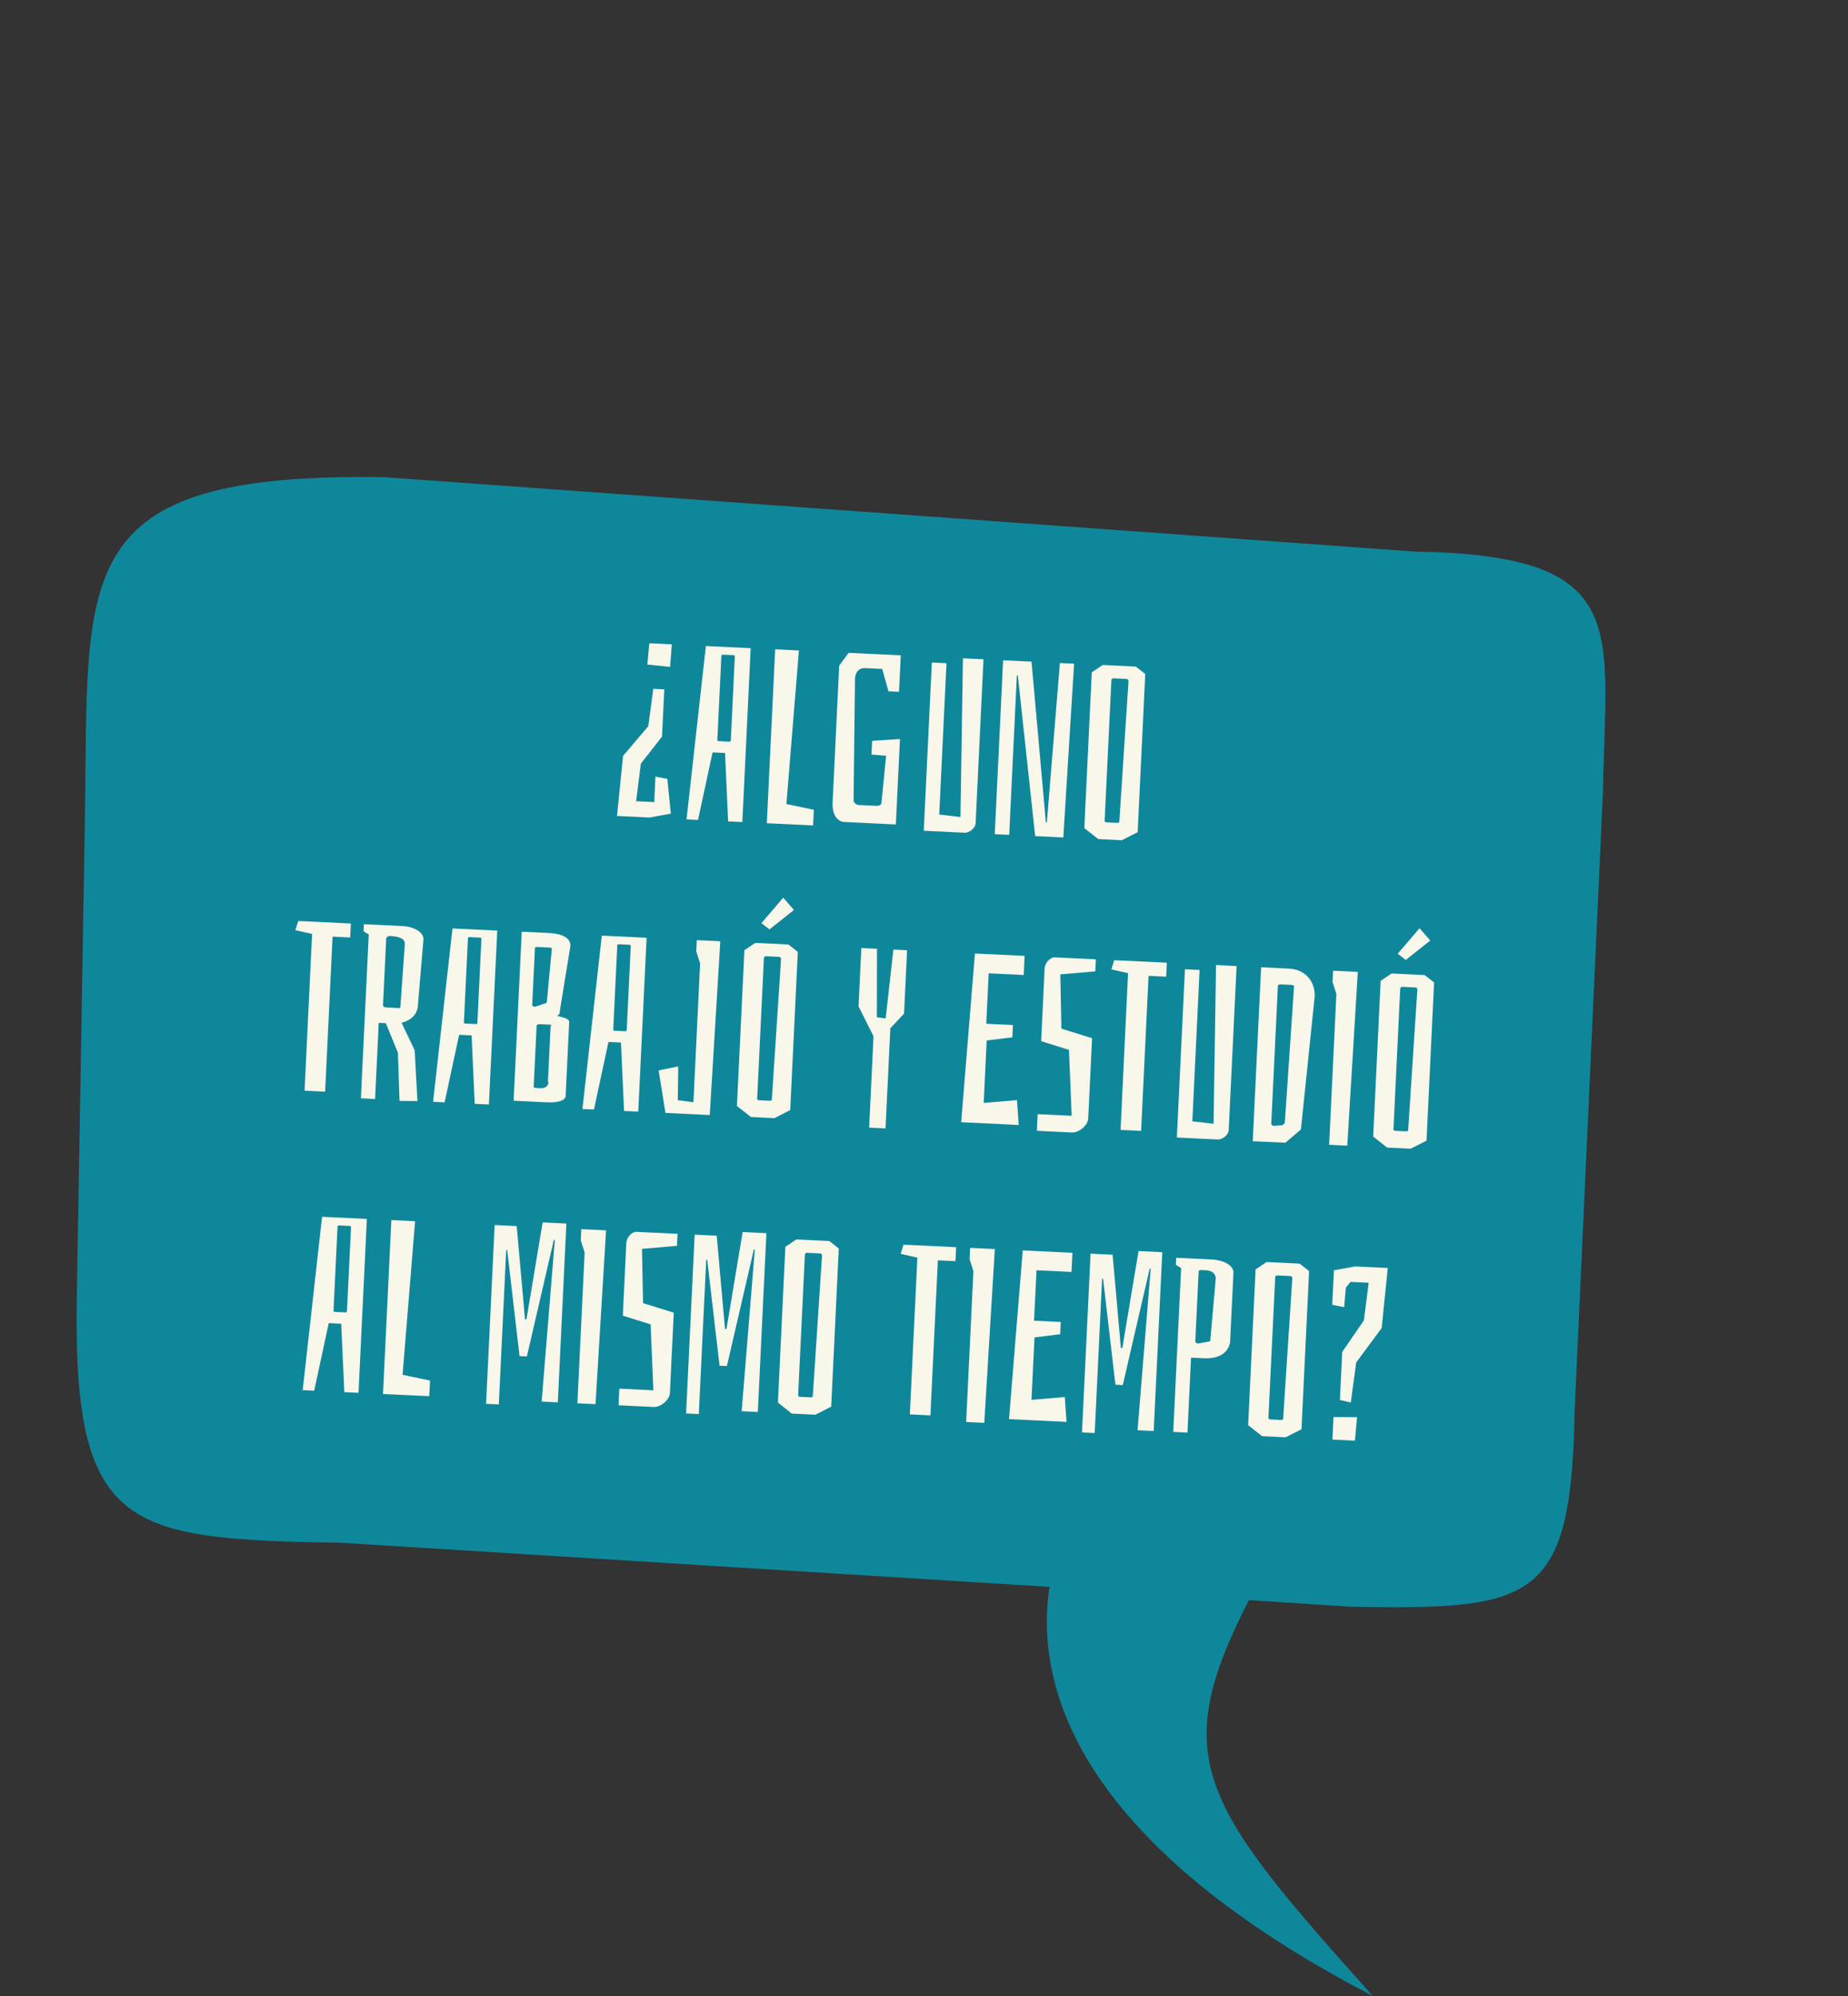 <?xml version="1.0" encoding="utf-8"?>
<!-- Generator: Adobe Illustrator 16.0.0, SVG Export Plug-In . SVG Version: 6.00 Build 0)  -->
<!DOCTYPE svg PUBLIC "-//W3C//DTD SVG 1.1//EN" "http://www.w3.org/Graphics/SVG/1.1/DTD/svg11.dtd">
<svg version="1.1" id="Layer_1" xmlns="http://www.w3.org/2000/svg" xmlns:xlink="http://www.w3.org/1999/xlink" x="0px" y="0px"
	 width="233.997px" height="252.621px" viewBox="0 68.871 233.997 252.621" enable-background="new 0 68.871 233.997 252.621"
	 xml:space="preserve">
<rect x="0" y="68.871" width="233.997" height="252.621" fill="#333333" stroke="none"/>
<path fill="#0F879B" d="M173.825,321.492c-35.336-18.354-43.107-37.534-40.93-51.777l-89.671-5.583
	c-27.201-0.444-33.993-1.507-33.498-31.026l1.017-60.008c0.532-31.728-2.485-44.482,38-43.828l130.435,9.415
	c27.539,0.447,24.139,9.599,23.796,30.233l-3.601,78.688c-0.402,24.127-5.287,24.998-28.283,24.627l-12.944-0.844
	C147.766,291.541,152.187,297.329,173.825,321.492z"/>
<g>
	<path fill="#F9F6EA" d="M81.147,165.521l-0.602,4.756l2.294,0.11l0.155-3.226l1.508,0.289l0.441,4.401l-2.695,0.49l-4.123-0.197
		l0.77-7.604l3.194-3.76l0.63-4.726l1.396,0.064l-0.288,5.982L81.147,165.521z M82.22,150.287l2.852,0.138l-0.23,2.849l-2.875-0.293
		L82.22,150.287z"/>
	<path fill="#F9F6EA" d="M91.807,164.169l-1.581-0.073l-1.839,8.548l-1.458-0.069l2.451-21.938l5.673,0.271l-1.057,22.008
		l-1.798-0.086L91.807,164.169z M92.868,151.792l-1.333-0.063c-0.124-0.006-0.189,0.054-0.195,0.178l-0.509,10.604
		c-0.005,0.092,0.054,0.155,0.178,0.163l1.333,0.063c0.124,0.006,0.188-0.055,0.195-0.179l0.507-10.569
		C93.05,151.863,92.992,151.799,92.868,151.792z"/>
	<path fill="#F9F6EA" d="M98.154,151.052l3.006,0.145l-1.585,19.437l3.476,0.728l-0.096,1.983l-5.858-0.281L98.154,151.052z"/>
	<path fill="#F9F6EA" d="M105.426,170.446l0.832-17.327l1.197-1.621l6.603,0.316l-0.222,4.619l-1.334-0.063l-0.795-2.834
		l-2.078-0.101c-0.898-0.043-1.295,0.466-1.368,1.333l-0.18,15.398c-0.014,0.279,0.344,0.576,0.624,0.591l2.262,0.107
		c0.249,0.014,0.626-0.096,0.639-0.344l0.598-5.999l-1.857-0.15l0.084-1.733l3.522-0.234l-0.52,10.817l-6.509-0.313
		C106.086,172.871,105.348,172.058,105.426,170.446z"/>
	<path fill="#F9F6EA" d="M122.144,174.263l-5.175-0.249l1.023-21.294l1.855,0.089l-0.92,19.155l2.688,0.313l0.313-20.087
		l2.604,0.125l-0.998,20.771C123.508,173.677,122.734,174.291,122.144,174.263z"/>
	<path fill="#F9F6EA" d="M128.879,154.361l-0.123-0.007l-0.969,20.18l-1.83-0.087l1.058-22.009l3.597,0.174l1.818,20.344
		l0.124,0.006l1.651-20.178l1.799,0.086l-1.366,21.993l-3.563-0.172L128.879,154.361z"/>
	<path fill="#F9F6EA" d="M145.014,154.173l-0.961,20.022l-2.008,1.021l-2.978-0.145l-1.769-1.39l0.945-19.715l1.381-0.93
		l4.188,0.201L145.014,154.173z M142.624,154.803l-1.607-0.078c-0.188-0.01-0.284,0.08-0.293,0.266l-0.855,17.762
		c-0.006,0.124,0.084,0.189,0.271,0.199l1.302,0.063c0.188,0.009,0.28-0.049,0.287-0.172l1.164-17.747
		C142.898,154.91,142.809,154.812,142.624,154.803z"/>
	<path fill="#F9F6EA" d="M41.168,207.039l-2.604-0.125l0.953-19.838l-2.121-0.476l0.366-1.163l6.665,0.319l-0.085,1.768
		l-2.231-0.106L41.168,207.039z"/>
	<path fill="#F9F6EA" d="M45.696,207.878l0.996-20.734l-0.663-0.403l0.043-0.896l4.835,0.229c1.581,0.075,2.726,0.814,2.716,1.652
		l-0.722,8.568c-0.015,0.313-0.294,1.604-2.055,2.017l1.665,3.499l0.345,6.416l-2.268-0.019l-0.204-6.1l-1.529-3.739l-0.899-0.043
		l-0.462,9.643L45.696,207.878z M48.857,196.378l1.643,0.079c0.124,0.008,0.189-0.053,0.195-0.177l0.562-7.833
		c0.021-0.436-0.075-1.029-1.965-1.12c-0.252,0.081-0.383,0.198-0.39,0.354l-0.405,8.433
		C48.493,196.205,48.641,196.368,48.857,196.378z"/>
	<path fill="#F9F6EA" d="M59.718,199.914l-1.581-0.074l-1.839,8.55l-1.458-0.07l2.452-21.94l5.673,0.271l-1.057,22.01l-1.798-0.087
		L59.718,199.914z M60.779,187.537l-1.333-0.063c-0.125-0.005-0.189,0.055-0.195,0.178l-0.509,10.601
		c-0.004,0.095,0.055,0.158,0.179,0.164l1.333,0.063c0.124,0.007,0.188-0.055,0.194-0.177l0.507-10.57
		C60.961,187.609,60.903,187.543,60.779,187.537z"/>
	<path fill="#F9F6EA" d="M70.525,197.45c0.707,0.157,1.567,0.354,1.548,0.757l-0.45,9.36c-0.043,0.898-1.998,0.838-2.37,0.819
		l-4.216-0.203l1.027-21.392l3.503,0.17c0.774,0.035,2.721,0.284,2.657,1.617l-0.046,0.312l-1.279,7.857
		C70.877,197.219,70.811,197.309,70.525,197.45z M67.753,196.292l1.2-0.405c0.188-0.021,0.285-0.11,0.292-0.269l0.631-6.682
		c0.004-0.092-0.149-0.131-0.428-0.146l-1.333-0.063c-0.249-0.013-0.373,0.014-0.378,0.104l-0.346,7.19
		C67.385,196.182,67.504,196.28,67.753,196.292z M69.435,205.911c0.005-0.125-0.022-0.188-0.053-0.188l0.335-6.977
		c0.063-0.025,0.095-0.06,0.097-0.088c0.003-0.063-0.058-0.098-0.212-0.104l-1.302-0.063c-0.155-0.008-0.348,0.141-0.35,0.169
		l-0.375,7.813c-0.002,0.03,0.182,0.102,0.336,0.105l0.465,0.021C69.213,206.646,69.422,206.158,69.435,205.911z"/>
	<path fill="#F9F6EA" d="M78.627,200.822l-1.581-0.076l-1.839,8.551l-1.457-0.069l2.452-21.94l5.673,0.271l-1.057,22.008
		l-1.799-0.087L78.627,200.822z M79.688,188.445l-1.332-0.063c-0.125-0.008-0.19,0.054-0.196,0.178l-0.509,10.602
		c-0.004,0.094,0.055,0.158,0.18,0.164l1.333,0.063c0.124,0.006,0.188-0.057,0.194-0.18l0.508-10.567
		C79.871,188.517,79.812,188.451,79.688,188.445z"/>
	<path fill="#F9F6EA" d="M83.399,204.344l2.478-0.503l-0.05,4.283l1.977,0.25l0.845-17.574l-0.487-1.516l0.068-1.427l2.976,0.145
		l-1.336,21.995l-5.61-0.271L83.399,204.344z"/>
	<path fill="#F9F6EA" d="M101.021,189.346l-0.961,20.021l-2.006,1.021l-2.976-0.146l-1.767-1.391l0.947-19.715l1.381-0.929
		l4.184,0.199L101.021,189.346z M97.43,186.501l-1.019-0.793l2.765-3.224l1.354,1.557L97.43,186.501z M98.63,189.976l-1.611-0.077
		c-0.187-0.009-0.284,0.08-0.293,0.268l-0.853,17.763c-0.006,0.125,0.084,0.188,0.271,0.197l1.301,0.063
		c0.186,0.01,0.282-0.049,0.287-0.173l1.164-17.746C98.905,190.083,98.816,189.984,98.63,189.976z"/>
	<path fill="#F9F6EA" d="M110.607,200.026l-1.899-3.787l0.354-7.378l1.984,0.095l-0.013,8.668l1.112,0.146l0.978-8.715l1.735,0.083
		l-0.385,8.026l-1.735,1.845l-0.609,12.679l-2.077-0.101L110.607,200.026z"/>
	<path fill="#F9F6EA" d="M123.446,189.552l6.293,0.302l-0.115,2.418l-4.435-0.213l-0.308,6.386l3.38,0.161l-0.074,1.552l-3.25,0.402
		l-0.38,7.903l4.212-0.355l0.222,3.148l-7.285-0.352L123.446,189.552z"/>
	<path fill="#F9F6EA" d="M138.28,200.27l-0.488,10.167c-0.041,0.868-1.174,1.809-2.069,1.766l-4.437-0.213l0.104-2.105l4.31,0.206
		l-0.347-8.344l-3.521-1.102l0.44-9.207c0.031-0.65,0.658-1.429,1.312-1.396l5.176,0.249l-0.07,1.521l-4.43,0.378l0.136,6.873
		L138.28,200.27z"/>
	<path fill="#F9F6EA" d="M144.491,212.001l-2.604-0.125l0.951-19.839l-2.118-0.476l0.364-1.163l6.666,0.318l-0.086,1.768
		l-2.231-0.106L144.491,212.001z"/>
	<path fill="#F9F6EA" d="M154.194,213.089l-5.177-0.249l1.022-21.297l1.856,0.092l-0.92,19.154l2.688,0.315l0.313-20.087
		l2.604,0.125l-0.998,20.769C155.557,212.501,154.784,213.117,154.194,213.089z"/>
	<path fill="#F9F6EA" d="M166.463,195.036l-1.738,16.787l-1.975,1.676l-4.123-0.195l1.058-22.011l3.563,0.173
		C165.234,191.559,166.559,193.053,166.463,195.036z M163.493,193.526l-1.396-0.066c-0.093-0.005-0.284,0.079-0.288,0.174
		l-0.844,17.544l0.271,0.196l1.155-0.1c0.191-0.114,0.292-0.233,0.3-0.389l1.163-17.156
		C163.86,193.606,163.741,193.539,163.493,193.526z"/>
	<path fill="#F9F6EA" d="M169.215,194.673l-0.484-1.516l0.068-1.428l3.13,0.149l-1.335,21.993l-2.297-0.107L169.215,194.673z"/>
	<path fill="#F9F6EA" d="M181.588,193.217l-0.961,20.021l-2.004,1.021l-2.979-0.145l-1.769-1.39l0.946-19.715l1.38-0.929l4.188,0.2
		L181.588,193.217z M177.999,190.37l-1.019-0.793l2.767-3.224l1.354,1.557L177.999,190.37z M179.2,193.845l-1.611-0.078
		c-0.188-0.01-0.28,0.081-0.293,0.268l-0.854,17.762c-0.006,0.123,0.083,0.188,0.27,0.199l1.306,0.063
		c0.188,0.009,0.278-0.049,0.288-0.172l1.16-17.747C179.473,193.952,179.385,193.854,179.2,193.845z"/>
	<path fill="#F9F6EA" d="M43.206,236.407l-1.581-0.076l-1.839,8.551l-1.458-0.068l2.453-21.941l5.672,0.271l-1.057,22.009
		l-1.798-0.086L43.206,236.407z M44.267,224.029l-1.333-0.063c-0.125-0.009-0.189,0.055-0.195,0.179l-0.509,10.604
		c-0.005,0.094,0.054,0.156,0.179,0.163l1.333,0.063c0.124,0.006,0.189-0.057,0.194-0.182l0.508-10.565
		C44.45,224.101,44.391,224.036,44.267,224.029z"/>
	<path fill="#F9F6EA" d="M49.554,223.289l3.006,0.146l-1.585,19.437l3.476,0.729l-0.095,1.98l-5.859-0.278L49.554,223.289z"/>
	<path fill="#F9F6EA" d="M65.426,224.052l1.049,11.795l0.186,0.009l2.05-12.269l3.006,0.146l-1.087,22.63l-2.046-0.1l1.667-20.458
		l-0.124-0.006l-3.412,14.749l-0.93-0.045l-1.562-13.402l-0.125-0.007l-0.938,19.527l-1.612-0.075l1.087-22.632L65.426,224.052z"/>
	<path fill="#F9F6EA" d="M74.027,227.387l-0.486-1.519l0.068-1.428l3.131,0.149l-1.336,21.997l-2.293-0.109L74.027,227.387z"/>
	<path fill="#F9F6EA" d="M85.313,235.012l-0.488,10.167c-0.042,0.867-1.174,1.81-2.073,1.767l-4.433-0.215l0.102-2.107l4.308,0.207
		l-0.345-8.343l-3.52-1.103l0.442-9.207c0.031-0.648,0.659-1.431,1.31-1.396l5.177,0.249l-0.073,1.521l-4.43,0.378l0.136,6.873
		L85.313,235.012z"/>
	<path fill="#F9F6EA" d="M90.752,225.268l1.049,11.796l0.186,0.01l2.05-12.269l3.006,0.145l-1.087,22.63l-2.046-0.1l1.666-20.457
		l-0.124-0.006l-3.412,14.749l-0.93-0.045l-1.562-13.403l-0.125-0.006l-0.938,19.528l-1.612-0.077l1.087-22.63L90.752,225.268z"/>
	<path fill="#F9F6EA" d="M106.209,226.882l-0.962,20.022l-2.005,1.022l-2.976-0.146l-1.766-1.39l0.947-19.717l1.38-0.93l4.185,0.201
		L106.209,226.882z M103.818,227.511l-1.611-0.076c-0.187-0.011-0.284,0.081-0.293,0.266l-0.853,17.765
		c-0.006,0.123,0.083,0.188,0.27,0.196l1.302,0.063c0.186,0.009,0.281-0.047,0.287-0.171l1.164-17.747
		C104.093,227.619,104.004,227.521,103.818,227.511z"/>
	<path fill="#F9F6EA" d="M117.811,248.008l-2.604-0.126l0.953-19.84l-2.121-0.476l0.366-1.163l6.663,0.318l-0.084,1.768
		l-2.229-0.105L117.811,248.008z"/>
	<path fill="#F9F6EA" d="M123.254,229.752l-0.485-1.516l0.067-1.429l3.131,0.147l-1.336,21.997l-2.295-0.106L123.254,229.752z"/>
	<path fill="#F9F6EA" d="M129.502,227.129l6.291,0.305l-0.115,2.419l-4.432-0.212l-0.312,6.385l3.378,0.162l-0.07,1.55l-3.25,0.402
		l-0.384,7.902l4.216-0.354l0.223,3.146l-7.285-0.351L129.502,227.129z"/>
	<path fill="#F9F6EA" d="M140.879,227.677l1.048,11.795l0.186,0.009l2.052-12.271l3.006,0.146l-1.088,22.631l-2.045-0.1
		l1.666-20.458l-0.125-0.007l-3.41,14.749l-0.931-0.046l-1.562-13.401l-0.125-0.006l-0.938,19.526l-1.61-0.078l1.088-22.628
		L140.879,227.677z"/>
	<path fill="#F9F6EA" d="M156.182,229.934l-0.421,8.74c-0.019,0.373-0.419,2.248-3.302,2.107l-1.646-0.079l-0.455,9.485
		l-1.799-0.087l0.996-20.736l-0.664-0.405l0.043-0.897l4.523,0.22C155.043,228.356,156.221,229.097,156.182,229.934z
		 M151.709,238.914l1.35-0.245c0.123,0.008,0.188-0.052,0.193-0.177l0.687-7.796c-0.008-0.467-0.293-1.009-1.255-1.056l-0.527-0.024
		c-0.246-0.012-0.375,0.043-0.383,0.197l-0.424,8.835C151.345,238.742,151.495,238.903,151.709,238.914z"/>
	<path fill="#F9F6EA" d="M165.76,229.741l-0.963,20.023l-2.006,1.021l-2.979-0.144l-1.77-1.392l0.945-19.718l1.381-0.929
		l4.188,0.201L165.76,229.741z M163.37,230.371l-1.613-0.077c-0.186-0.009-0.278,0.081-0.291,0.269l-0.854,17.764
		c-0.006,0.124,0.084,0.188,0.27,0.197l1.307,0.063c0.188,0.011,0.277-0.047,0.287-0.171l1.158-17.748
		C163.643,230.48,163.555,230.382,163.37,230.371z"/>
	<path fill="#F9F6EA" d="M172.7,235.978l0.604-4.756l-2.298-0.109l-0.592,0.717l-0.213,2.479l-1.509-0.29l0.211-4.373l2.694-0.49
		l4.123,0.197l-0.771,7.604l-3.225,4.353l-0.682,5.063l-1.383-0.313l0.293-6.076L172.7,235.978z M171.564,251.209l-2.851-0.136
		l0.138-2.854l2.981,0.021L171.564,251.209z"/>
</g>
</svg>
